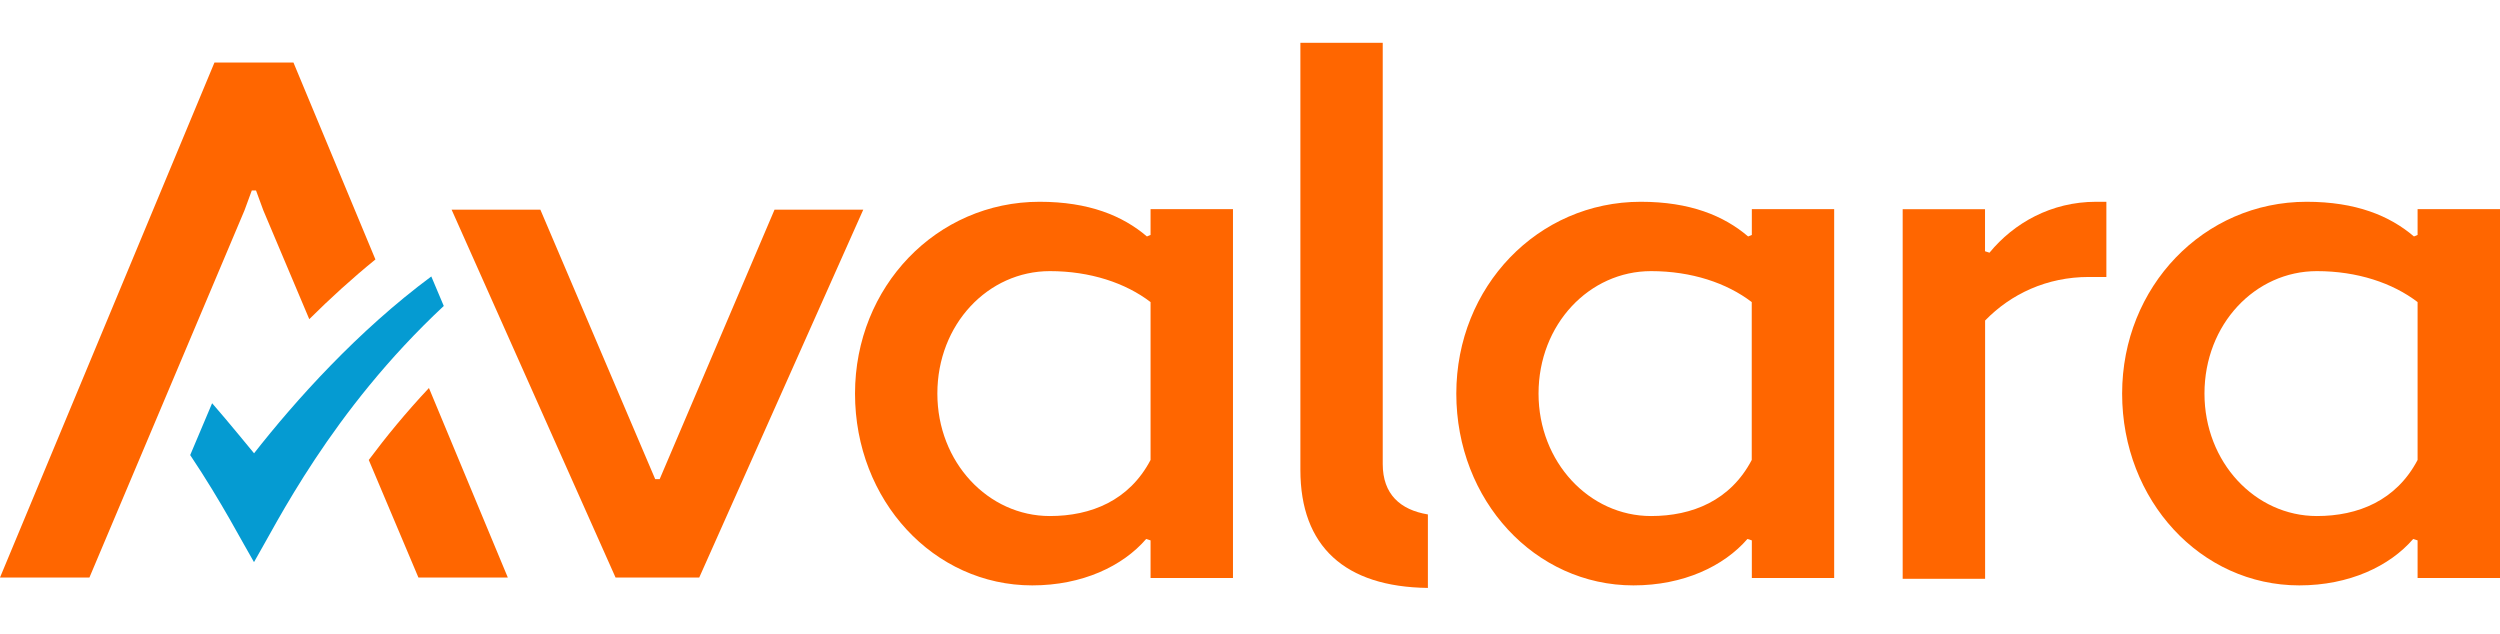 <?xml version="1.0" encoding="UTF-8"?> <svg xmlns="http://www.w3.org/2000/svg" width="142" height="36" viewBox="0 0 142 36" fill="none"><g clip-path="url(#clip0_19_2821)"><path d="M14.431 25.747C14.431 25.752 12.924 23.902 12.048 22.903L10.803 25.848C12.594 28.523 13.776 30.824 14.427 31.929C15.695 29.772 18.792 23.369 25.206 17.379L24.498 15.703C20.329 18.792 16.787 22.74 14.431 25.747Z" fill="#059BD2"></path><path fill-rule="evenodd" clip-rule="evenodd" d="M78.539 26.357C78.539 28.072 79.534 28.96 81.104 29.22V33.394C76.385 33.336 73.862 31.035 73.862 26.693V2.431H78.539V26.357Z" fill="#FF6600"></path><path fill-rule="evenodd" clip-rule="evenodd" d="M93.196 11.461C87.351 11.461 82.718 16.279 82.718 22.356C82.718 28.432 87.189 33.25 92.779 33.25C95.622 33.25 97.915 32.159 99.255 30.613L99.504 30.694V32.832H104.181V11.88H99.504V13.345L99.294 13.431C97.915 12.254 95.996 11.461 93.196 11.461ZM93.779 29.311C90.276 29.311 87.389 26.251 87.389 22.356C87.389 18.417 90.276 15.4 93.779 15.4C96.077 15.4 98.082 16.073 99.499 17.158V26.126C98.289 28.432 96.12 29.311 93.779 29.311Z" fill="#FF6600"></path><path fill-rule="evenodd" clip-rule="evenodd" d="M108.077 32.875H112.754V18.206C114.218 16.697 116.262 15.732 118.641 15.732H119.642V11.461H119.057C116.511 11.461 114.381 12.672 113.003 14.353L112.749 14.271V11.884H108.072V32.875H108.077Z" fill="#FF6600"></path><path fill-rule="evenodd" clip-rule="evenodd" d="M59.048 11.461C53.203 11.461 48.565 16.279 48.565 22.356C48.565 28.432 53.036 33.25 58.631 33.25C61.47 33.25 63.772 32.159 65.103 30.613L65.352 30.694V32.832H70.033V11.88H65.352V13.345L65.146 13.431C63.767 12.254 61.848 11.461 59.048 11.461ZM59.632 29.311C56.123 29.311 53.242 26.251 53.242 22.356C53.242 18.417 56.123 15.4 59.632 15.4C61.929 15.4 63.935 16.073 65.352 17.158V26.126C64.141 28.432 61.972 29.311 59.632 29.311Z" fill="#FF6600"></path><path fill-rule="evenodd" clip-rule="evenodd" d="M131.015 11.461C125.171 11.461 120.537 16.279 120.537 22.356C120.537 28.432 125.008 33.25 130.598 33.25C133.437 33.25 135.735 32.159 137.07 30.613L137.319 30.694V32.832H142V11.88H137.319V13.345L137.113 13.431C135.735 12.254 133.815 11.461 131.015 11.461ZM131.599 29.311C128.09 29.311 125.214 26.251 125.214 22.356C125.214 18.417 128.095 15.4 131.599 15.4C133.896 15.4 135.902 16.073 137.319 17.158V26.126C136.108 28.432 133.935 29.311 131.599 29.311Z" fill="#FF6600"></path><path d="M23.766 32.803H28.844L24.364 22.039C23.057 23.432 21.928 24.81 20.946 26.126L23.766 32.803Z" fill="#FF6600"></path><path d="M43.994 11.908L37.469 27.216H37.417H37.383H37.355H37.331H37.302H37.264H37.216L30.692 11.908H25.651L34.961 32.798L34.966 32.803H35.019H39.667H39.719V32.798L49.034 11.908H43.994Z" fill="#FF6600"></path><path d="M16.667 3.55H16.638H12.211H12.182L0 32.803H5.079L13.886 11.951L14.302 10.818H14.542L14.958 11.951L17.567 18.129C18.73 16.971 19.994 15.818 21.324 14.737L16.667 3.55Z" fill="#FF6600"></path></g><defs><clipPath id="clip0_19_2821"><rect width="142" height="36" fill="white"></rect></clipPath></defs></svg> 